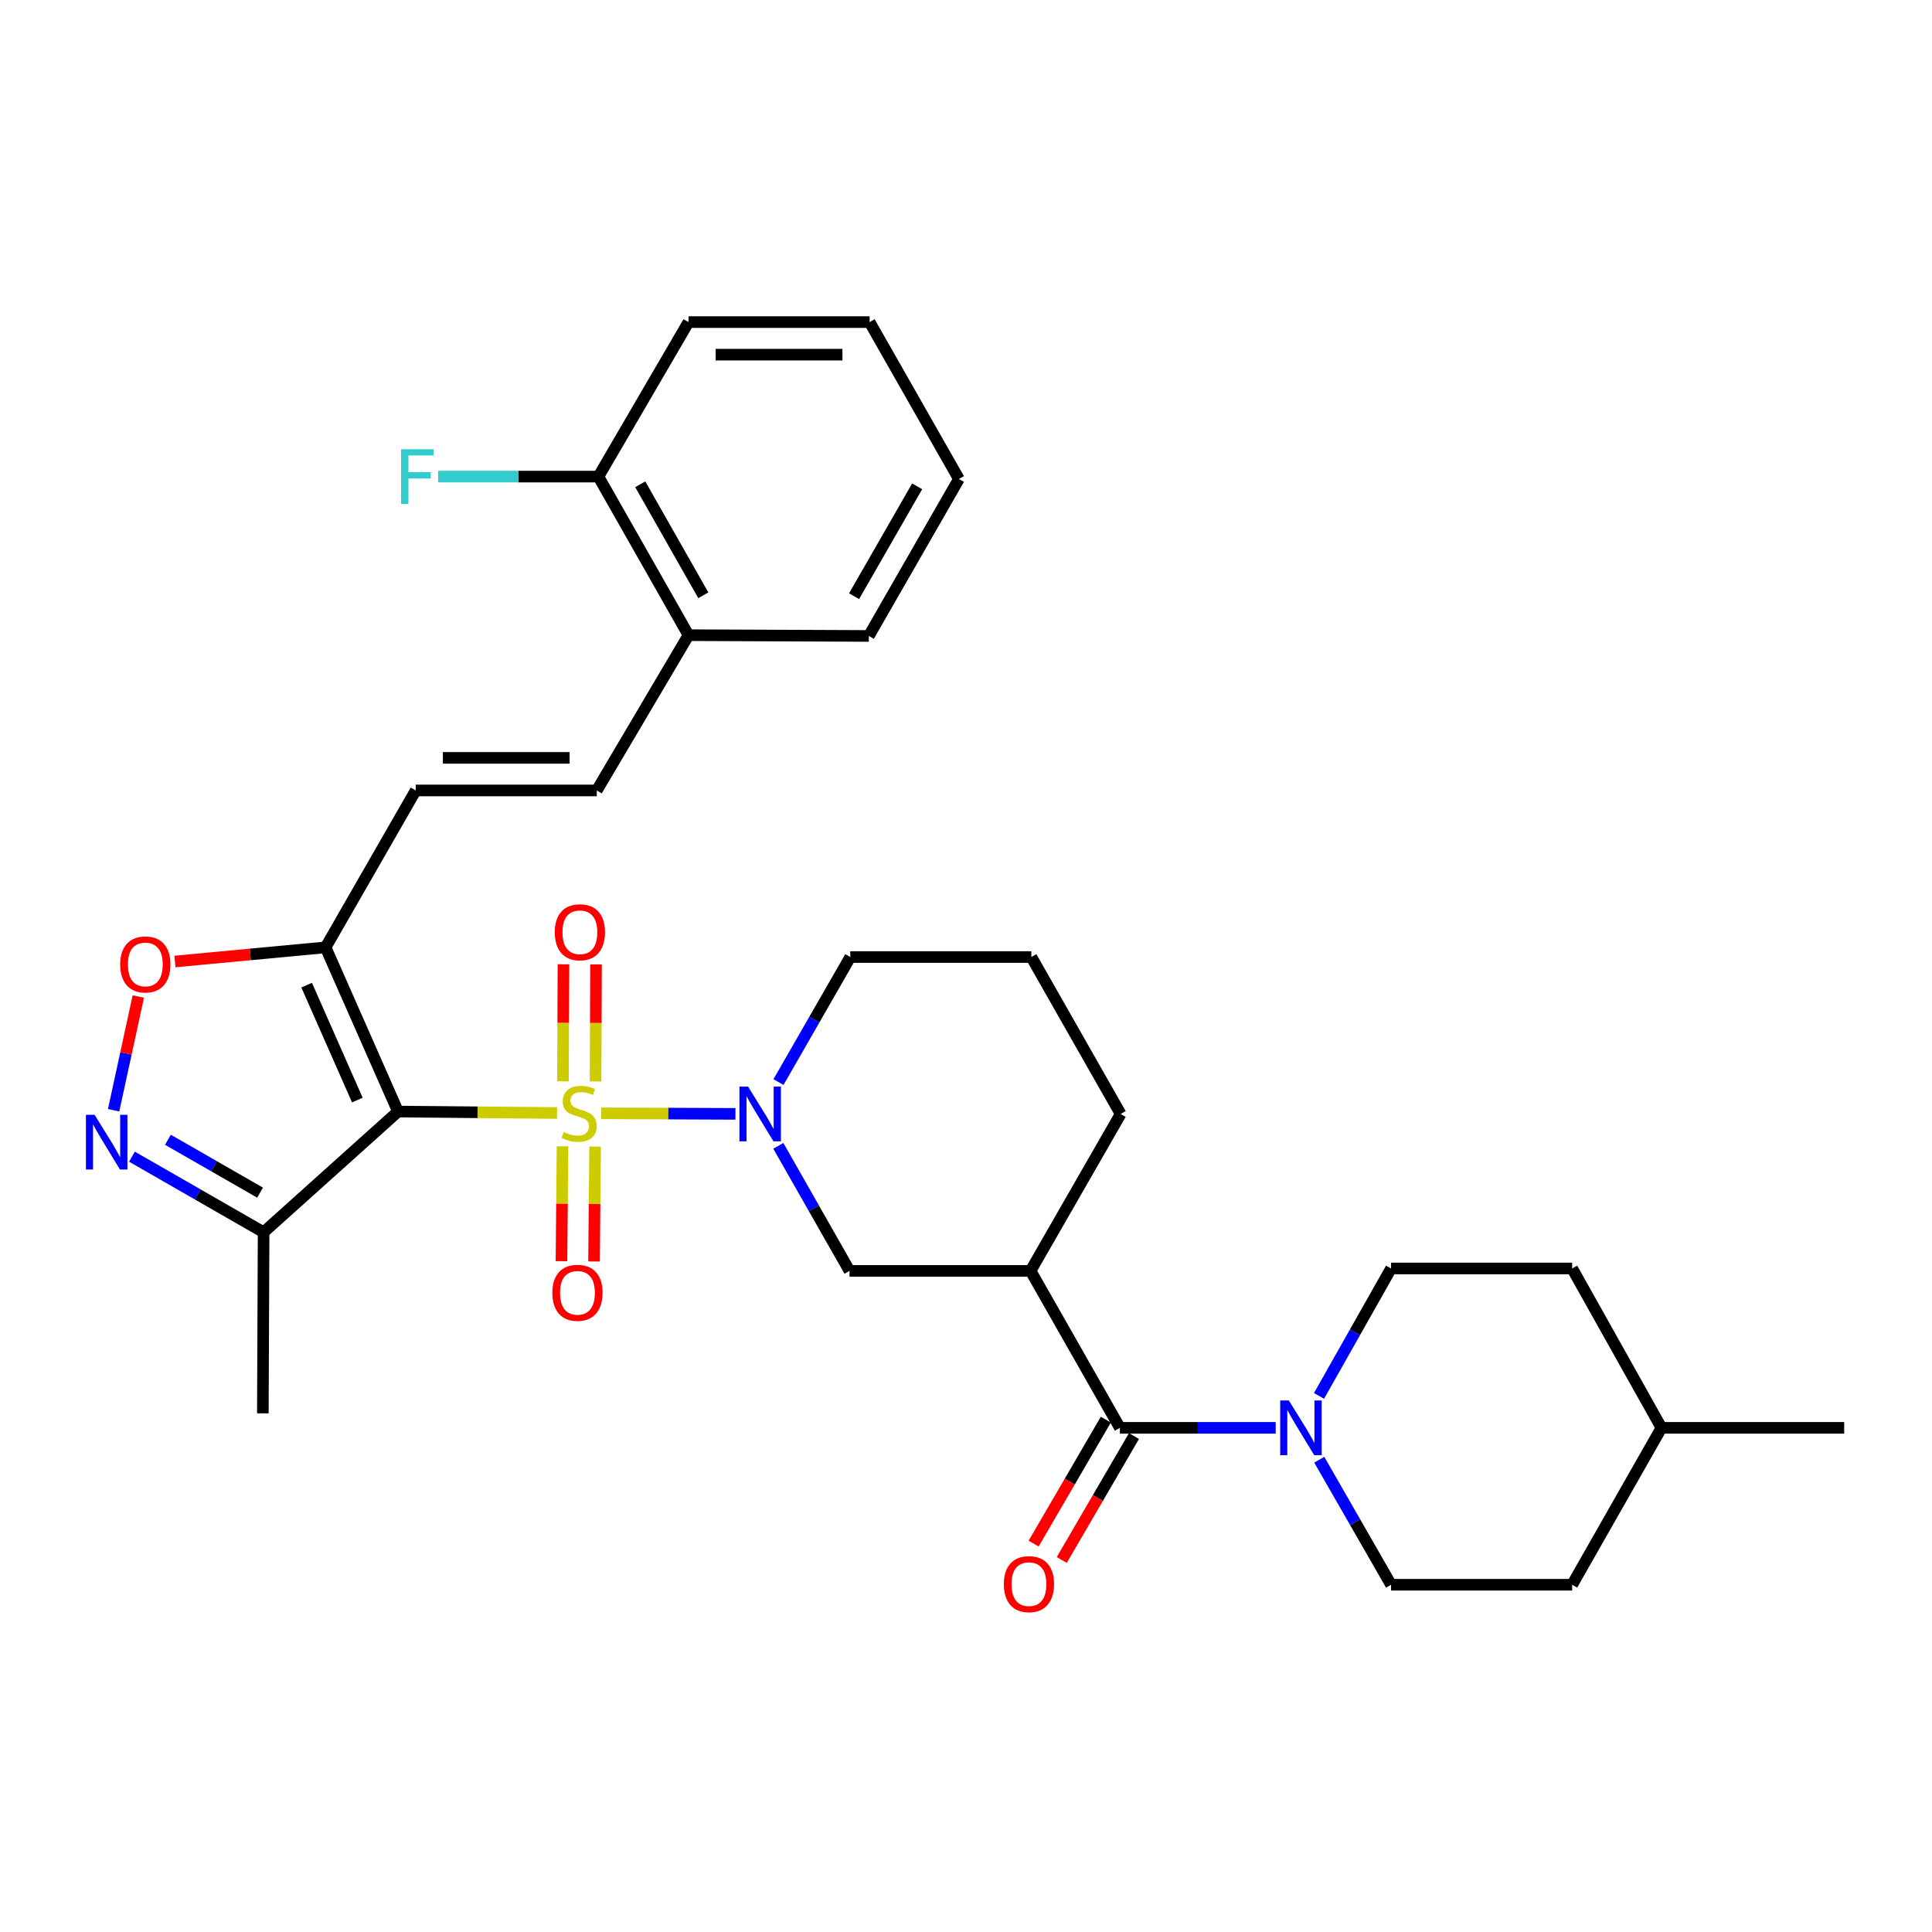 <?xml version='1.0' encoding='iso-8859-1'?>
<svg version='1.1' baseProfile='full'
              xmlns='http://www.w3.org/2000/svg'
                      xmlns:rdkit='http://www.rdkit.org/xml'
                      xmlns:xlink='http://www.w3.org/1999/xlink'
                  xml:space='preserve'
width='1000px' height='1000px' viewBox='0 0 1000 1000'>
<!-- END OF HEADER -->
<rect style='opacity:1.0;fill:#FFFFFF;stroke:none' width='1000' height='1000' x='0' y='0'> </rect>
<path class='bond-0' d='M 288.33,576.089 L 247.172,575.715' style='fill:none;fill-rule:evenodd;stroke:#CCCC00;stroke-width:6px;stroke-linecap:butt;stroke-linejoin:miter;stroke-opacity:1' />
<path class='bond-0' d='M 247.172,575.715 L 206.014,575.341' style='fill:none;fill-rule:evenodd;stroke:#000000;stroke-width:6px;stroke-linecap:butt;stroke-linejoin:miter;stroke-opacity:1' />
<path class='bond-1' d='M 311.176,576.241 L 345.922,576.387' style='fill:none;fill-rule:evenodd;stroke:#CCCC00;stroke-width:6px;stroke-linecap:butt;stroke-linejoin:miter;stroke-opacity:1' />
<path class='bond-1' d='M 345.922,576.387 L 380.668,576.533' style='fill:none;fill-rule:evenodd;stroke:#0000FF;stroke-width:6px;stroke-linecap:butt;stroke-linejoin:miter;stroke-opacity:1' />
<path class='bond-12' d='M 291.164,593.317 L 290.888,623.049' style='fill:none;fill-rule:evenodd;stroke:#CCCC00;stroke-width:6px;stroke-linecap:butt;stroke-linejoin:miter;stroke-opacity:1' />
<path class='bond-12' d='M 290.888,623.049 L 290.612,652.781' style='fill:none;fill-rule:evenodd;stroke:#FF0000;stroke-width:6px;stroke-linecap:butt;stroke-linejoin:miter;stroke-opacity:1' />
<path class='bond-12' d='M 308.024,593.474 L 307.748,623.206' style='fill:none;fill-rule:evenodd;stroke:#CCCC00;stroke-width:6px;stroke-linecap:butt;stroke-linejoin:miter;stroke-opacity:1' />
<path class='bond-12' d='M 307.748,623.206 L 307.472,652.938' style='fill:none;fill-rule:evenodd;stroke:#FF0000;stroke-width:6px;stroke-linecap:butt;stroke-linejoin:miter;stroke-opacity:1' />
<path class='bond-13' d='M 308.253,559.765 L 308.38,529.473' style='fill:none;fill-rule:evenodd;stroke:#CCCC00;stroke-width:6px;stroke-linecap:butt;stroke-linejoin:miter;stroke-opacity:1' />
<path class='bond-13' d='M 308.38,529.473 L 308.508,499.181' style='fill:none;fill-rule:evenodd;stroke:#FF0000;stroke-width:6px;stroke-linecap:butt;stroke-linejoin:miter;stroke-opacity:1' />
<path class='bond-13' d='M 291.392,559.694 L 291.519,529.402' style='fill:none;fill-rule:evenodd;stroke:#CCCC00;stroke-width:6px;stroke-linecap:butt;stroke-linejoin:miter;stroke-opacity:1' />
<path class='bond-13' d='M 291.519,529.402 L 291.646,499.11' style='fill:none;fill-rule:evenodd;stroke:#FF0000;stroke-width:6px;stroke-linecap:butt;stroke-linejoin:miter;stroke-opacity:1' />
<path class='bond-2' d='M 206.014,575.341 L 168.525,490.35' style='fill:none;fill-rule:evenodd;stroke:#000000;stroke-width:6px;stroke-linecap:butt;stroke-linejoin:miter;stroke-opacity:1' />
<path class='bond-2' d='M 184.963,569.397 L 158.721,509.904' style='fill:none;fill-rule:evenodd;stroke:#000000;stroke-width:6px;stroke-linecap:butt;stroke-linejoin:miter;stroke-opacity:1' />
<path class='bond-5' d='M 206.014,575.341 L 136.442,637.812' style='fill:none;fill-rule:evenodd;stroke:#000000;stroke-width:6px;stroke-linecap:butt;stroke-linejoin:miter;stroke-opacity:1' />
<path class='bond-9' d='M 402.858,593.083 L 421.285,625.448' style='fill:none;fill-rule:evenodd;stroke:#0000FF;stroke-width:6px;stroke-linecap:butt;stroke-linejoin:miter;stroke-opacity:1' />
<path class='bond-9' d='M 421.285,625.448 L 439.712,657.812' style='fill:none;fill-rule:evenodd;stroke:#000000;stroke-width:6px;stroke-linecap:butt;stroke-linejoin:miter;stroke-opacity:1' />
<path class='bond-19' d='M 402.941,560.085 L 421.523,527.724' style='fill:none;fill-rule:evenodd;stroke:#0000FF;stroke-width:6px;stroke-linecap:butt;stroke-linejoin:miter;stroke-opacity:1' />
<path class='bond-19' d='M 421.523,527.724 L 440.106,495.362' style='fill:none;fill-rule:evenodd;stroke:#000000;stroke-width:6px;stroke-linecap:butt;stroke-linejoin:miter;stroke-opacity:1' />
<path class='bond-7' d='M 168.525,490.35 L 129.542,494.009' style='fill:none;fill-rule:evenodd;stroke:#000000;stroke-width:6px;stroke-linecap:butt;stroke-linejoin:miter;stroke-opacity:1' />
<path class='bond-7' d='M 129.542,494.009 L 90.559,497.669' style='fill:none;fill-rule:evenodd;stroke:#FF0000;stroke-width:6px;stroke-linecap:butt;stroke-linejoin:miter;stroke-opacity:1' />
<path class='bond-10' d='M 168.525,490.35 L 215.175,409.135' style='fill:none;fill-rule:evenodd;stroke:#000000;stroke-width:6px;stroke-linecap:butt;stroke-linejoin:miter;stroke-opacity:1' />
<path class='bond-3' d='M 68.299,598.691 L 102.37,618.252' style='fill:none;fill-rule:evenodd;stroke:#0000FF;stroke-width:6px;stroke-linecap:butt;stroke-linejoin:miter;stroke-opacity:1' />
<path class='bond-3' d='M 102.37,618.252 L 136.442,637.812' style='fill:none;fill-rule:evenodd;stroke:#000000;stroke-width:6px;stroke-linecap:butt;stroke-linejoin:miter;stroke-opacity:1' />
<path class='bond-3' d='M 86.915,589.936 L 110.765,603.629' style='fill:none;fill-rule:evenodd;stroke:#0000FF;stroke-width:6px;stroke-linecap:butt;stroke-linejoin:miter;stroke-opacity:1' />
<path class='bond-3' d='M 110.765,603.629 L 134.615,617.321' style='fill:none;fill-rule:evenodd;stroke:#000000;stroke-width:6px;stroke-linecap:butt;stroke-linejoin:miter;stroke-opacity:1' />
<path class='bond-32' d='M 58.804,574.666 L 65.198,545.234' style='fill:none;fill-rule:evenodd;stroke:#0000FF;stroke-width:6px;stroke-linecap:butt;stroke-linejoin:miter;stroke-opacity:1' />
<path class='bond-32' d='M 65.198,545.234 L 71.591,515.802' style='fill:none;fill-rule:evenodd;stroke:#FF0000;stroke-width:6px;stroke-linecap:butt;stroke-linejoin:miter;stroke-opacity:1' />
<path class='bond-4' d='M 579.661,739.046 L 533.424,657.812' style='fill:none;fill-rule:evenodd;stroke:#000000;stroke-width:6px;stroke-linecap:butt;stroke-linejoin:miter;stroke-opacity:1' />
<path class='bond-8' d='M 579.661,739.046 L 619.976,739.046' style='fill:none;fill-rule:evenodd;stroke:#000000;stroke-width:6px;stroke-linecap:butt;stroke-linejoin:miter;stroke-opacity:1' />
<path class='bond-8' d='M 619.976,739.046 L 660.29,739.046' style='fill:none;fill-rule:evenodd;stroke:#0000FF;stroke-width:6px;stroke-linecap:butt;stroke-linejoin:miter;stroke-opacity:1' />
<path class='bond-14' d='M 572.377,734.802 L 553.688,766.884' style='fill:none;fill-rule:evenodd;stroke:#000000;stroke-width:6px;stroke-linecap:butt;stroke-linejoin:miter;stroke-opacity:1' />
<path class='bond-14' d='M 553.688,766.884 L 535,798.966' style='fill:none;fill-rule:evenodd;stroke:#FF0000;stroke-width:6px;stroke-linecap:butt;stroke-linejoin:miter;stroke-opacity:1' />
<path class='bond-14' d='M 586.946,743.289 L 568.258,775.371' style='fill:none;fill-rule:evenodd;stroke:#000000;stroke-width:6px;stroke-linecap:butt;stroke-linejoin:miter;stroke-opacity:1' />
<path class='bond-14' d='M 568.258,775.371 L 549.569,807.453' style='fill:none;fill-rule:evenodd;stroke:#FF0000;stroke-width:6px;stroke-linecap:butt;stroke-linejoin:miter;stroke-opacity:1' />
<path class='bond-24' d='M 136.442,637.812 L 136.049,731.543' style='fill:none;fill-rule:evenodd;stroke:#000000;stroke-width:6px;stroke-linecap:butt;stroke-linejoin:miter;stroke-opacity:1' />
<path class='bond-6' d='M 533.424,657.812 L 439.712,657.812' style='fill:none;fill-rule:evenodd;stroke:#000000;stroke-width:6px;stroke-linecap:butt;stroke-linejoin:miter;stroke-opacity:1' />
<path class='bond-33' d='M 533.424,657.812 L 580.055,576.587' style='fill:none;fill-rule:evenodd;stroke:#000000;stroke-width:6px;stroke-linecap:butt;stroke-linejoin:miter;stroke-opacity:1' />
<path class='bond-16' d='M 682.849,755.547 L 701.431,787.904' style='fill:none;fill-rule:evenodd;stroke:#0000FF;stroke-width:6px;stroke-linecap:butt;stroke-linejoin:miter;stroke-opacity:1' />
<path class='bond-16' d='M 701.431,787.904 L 720.013,820.261' style='fill:none;fill-rule:evenodd;stroke:#000000;stroke-width:6px;stroke-linecap:butt;stroke-linejoin:miter;stroke-opacity:1' />
<path class='bond-17' d='M 682.719,722.517 L 701.366,689.537' style='fill:none;fill-rule:evenodd;stroke:#0000FF;stroke-width:6px;stroke-linecap:butt;stroke-linejoin:miter;stroke-opacity:1' />
<path class='bond-17' d='M 701.366,689.537 L 720.013,656.556' style='fill:none;fill-rule:evenodd;stroke:#000000;stroke-width:6px;stroke-linecap:butt;stroke-linejoin:miter;stroke-opacity:1' />
<path class='bond-11' d='M 215.175,409.135 L 308.887,409.135' style='fill:none;fill-rule:evenodd;stroke:#000000;stroke-width:6px;stroke-linecap:butt;stroke-linejoin:miter;stroke-opacity:1' />
<path class='bond-11' d='M 229.232,392.273 L 294.83,392.273' style='fill:none;fill-rule:evenodd;stroke:#000000;stroke-width:6px;stroke-linecap:butt;stroke-linejoin:miter;stroke-opacity:1' />
<path class='bond-15' d='M 308.887,409.135 L 356.37,328.762' style='fill:none;fill-rule:evenodd;stroke:#000000;stroke-width:6px;stroke-linecap:butt;stroke-linejoin:miter;stroke-opacity:1' />
<path class='bond-18' d='M 356.37,328.762 L 309.739,246.685' style='fill:none;fill-rule:evenodd;stroke:#000000;stroke-width:6px;stroke-linecap:butt;stroke-linejoin:miter;stroke-opacity:1' />
<path class='bond-18' d='M 364.036,308.122 L 331.394,250.667' style='fill:none;fill-rule:evenodd;stroke:#000000;stroke-width:6px;stroke-linecap:butt;stroke-linejoin:miter;stroke-opacity:1' />
<path class='bond-27' d='M 356.37,328.762 L 449.698,329.165' style='fill:none;fill-rule:evenodd;stroke:#000000;stroke-width:6px;stroke-linecap:butt;stroke-linejoin:miter;stroke-opacity:1' />
<path class='bond-23' d='M 720.013,820.261 L 813.744,820.261' style='fill:none;fill-rule:evenodd;stroke:#000000;stroke-width:6px;stroke-linecap:butt;stroke-linejoin:miter;stroke-opacity:1' />
<path class='bond-22' d='M 720.013,656.556 L 813.744,656.556' style='fill:none;fill-rule:evenodd;stroke:#000000;stroke-width:6px;stroke-linecap:butt;stroke-linejoin:miter;stroke-opacity:1' />
<path class='bond-20' d='M 309.739,246.685 L 268.26,246.685' style='fill:none;fill-rule:evenodd;stroke:#000000;stroke-width:6px;stroke-linecap:butt;stroke-linejoin:miter;stroke-opacity:1' />
<path class='bond-20' d='M 268.26,246.685 L 226.781,246.685' style='fill:none;fill-rule:evenodd;stroke:#33CCCC;stroke-width:6px;stroke-linecap:butt;stroke-linejoin:miter;stroke-opacity:1' />
<path class='bond-28' d='M 309.739,246.685 L 356.37,166.715' style='fill:none;fill-rule:evenodd;stroke:#000000;stroke-width:6px;stroke-linecap:butt;stroke-linejoin:miter;stroke-opacity:1' />
<path class='bond-26' d='M 440.106,495.362 L 533.827,495.362' style='fill:none;fill-rule:evenodd;stroke:#000000;stroke-width:6px;stroke-linecap:butt;stroke-linejoin:miter;stroke-opacity:1' />
<path class='bond-21' d='M 580.055,576.587 L 533.827,495.362' style='fill:none;fill-rule:evenodd;stroke:#000000;stroke-width:6px;stroke-linecap:butt;stroke-linejoin:miter;stroke-opacity:1' />
<path class='bond-25' d='M 813.744,656.556 L 859.972,739.046' style='fill:none;fill-rule:evenodd;stroke:#000000;stroke-width:6px;stroke-linecap:butt;stroke-linejoin:miter;stroke-opacity:1' />
<path class='bond-34' d='M 813.744,820.261 L 859.972,739.046' style='fill:none;fill-rule:evenodd;stroke:#000000;stroke-width:6px;stroke-linecap:butt;stroke-linejoin:miter;stroke-opacity:1' />
<path class='bond-29' d='M 859.972,739.046 L 954.545,739.046' style='fill:none;fill-rule:evenodd;stroke:#000000;stroke-width:6px;stroke-linecap:butt;stroke-linejoin:miter;stroke-opacity:1' />
<path class='bond-31' d='M 449.698,329.165 L 496.338,247.931' style='fill:none;fill-rule:evenodd;stroke:#000000;stroke-width:6px;stroke-linecap:butt;stroke-linejoin:miter;stroke-opacity:1' />
<path class='bond-31' d='M 442.071,308.584 L 474.72,251.72' style='fill:none;fill-rule:evenodd;stroke:#000000;stroke-width:6px;stroke-linecap:butt;stroke-linejoin:miter;stroke-opacity:1' />
<path class='bond-35' d='M 356.37,166.715 L 450.11,166.715' style='fill:none;fill-rule:evenodd;stroke:#000000;stroke-width:6px;stroke-linecap:butt;stroke-linejoin:miter;stroke-opacity:1' />
<path class='bond-35' d='M 370.431,183.577 L 436.049,183.577' style='fill:none;fill-rule:evenodd;stroke:#000000;stroke-width:6px;stroke-linecap:butt;stroke-linejoin:miter;stroke-opacity:1' />
<path class='bond-30' d='M 450.11,166.715 L 496.338,247.931' style='fill:none;fill-rule:evenodd;stroke:#000000;stroke-width:6px;stroke-linecap:butt;stroke-linejoin:miter;stroke-opacity:1' />
<path  class='atom-0' d='M 291.754 585.913
Q 292.074 586.033, 293.394 586.593
Q 294.714 587.153, 296.154 587.513
Q 297.634 587.833, 299.074 587.833
Q 301.754 587.833, 303.314 586.553
Q 304.874 585.233, 304.874 582.953
Q 304.874 581.393, 304.074 580.433
Q 303.314 579.473, 302.114 578.953
Q 300.914 578.433, 298.914 577.833
Q 296.394 577.073, 294.874 576.353
Q 293.394 575.633, 292.314 574.113
Q 291.274 572.593, 291.274 570.033
Q 291.274 566.473, 293.674 564.273
Q 296.114 562.073, 300.914 562.073
Q 304.194 562.073, 307.914 563.633
L 306.994 566.713
Q 303.594 565.313, 301.034 565.313
Q 298.274 565.313, 296.754 566.473
Q 295.234 567.593, 295.274 569.553
Q 295.274 571.073, 296.034 571.993
Q 296.834 572.913, 297.954 573.433
Q 299.114 573.953, 301.034 574.553
Q 303.594 575.353, 305.114 576.153
Q 306.634 576.953, 307.714 578.593
Q 308.834 580.193, 308.834 582.953
Q 308.834 586.873, 306.194 588.993
Q 303.594 591.073, 299.234 591.073
Q 296.714 591.073, 294.794 590.513
Q 292.914 589.993, 290.674 589.073
L 291.754 585.913
' fill='#CCCC00'/>
<path  class='atom-2' d='M 387.205 562.427
L 396.485 577.427
Q 397.405 578.907, 398.885 581.587
Q 400.365 584.267, 400.445 584.427
L 400.445 562.427
L 404.205 562.427
L 404.205 590.747
L 400.325 590.747
L 390.365 574.347
Q 389.205 572.427, 387.965 570.227
Q 386.765 568.027, 386.405 567.347
L 386.405 590.747
L 382.725 590.747
L 382.725 562.427
L 387.205 562.427
' fill='#0000FF'/>
<path  class='atom-4' d='M 48.957 577.021
L 58.237 592.021
Q 59.157 593.501, 60.637 596.181
Q 62.117 598.861, 62.197 599.021
L 62.197 577.021
L 65.957 577.021
L 65.957 605.341
L 62.077 605.341
L 52.117 588.941
Q 50.957 587.021, 49.717 584.821
Q 48.517 582.621, 48.157 581.941
L 48.157 605.341
L 44.477 605.341
L 44.477 577.021
L 48.957 577.021
' fill='#0000FF'/>
<path  class='atom-8' d='M 62.217 499.189
Q 62.217 492.389, 65.576 488.589
Q 68.936 484.789, 75.216 484.789
Q 81.496 484.789, 84.856 488.589
Q 88.216 492.389, 88.216 499.189
Q 88.216 506.069, 84.817 509.989
Q 81.416 513.869, 75.216 513.869
Q 68.977 513.869, 65.576 509.989
Q 62.217 506.109, 62.217 499.189
M 75.216 510.669
Q 79.537 510.669, 81.856 507.789
Q 84.216 504.869, 84.216 499.189
Q 84.216 493.629, 81.856 490.829
Q 79.537 487.989, 75.216 487.989
Q 70.897 487.989, 68.537 490.789
Q 66.216 493.589, 66.216 499.189
Q 66.216 504.909, 68.537 507.789
Q 70.897 510.669, 75.216 510.669
' fill='#FF0000'/>
<path  class='atom-9' d='M 667.113 724.886
L 676.393 739.886
Q 677.313 741.366, 678.793 744.046
Q 680.273 746.726, 680.353 746.886
L 680.353 724.886
L 684.113 724.886
L 684.113 753.206
L 680.233 753.206
L 670.273 736.806
Q 669.113 734.886, 667.873 732.686
Q 666.673 730.486, 666.313 729.806
L 666.313 753.206
L 662.633 753.206
L 662.633 724.886
L 667.113 724.886
' fill='#0000FF'/>
<path  class='atom-13' d='M 285.892 669.151
Q 285.892 662.351, 289.252 658.551
Q 292.612 654.751, 298.892 654.751
Q 305.172 654.751, 308.532 658.551
Q 311.892 662.351, 311.892 669.151
Q 311.892 676.031, 308.492 679.951
Q 305.092 683.831, 298.892 683.831
Q 292.652 683.831, 289.252 679.951
Q 285.892 676.071, 285.892 669.151
M 298.892 680.631
Q 303.212 680.631, 305.532 677.751
Q 307.892 674.831, 307.892 669.151
Q 307.892 663.591, 305.532 660.791
Q 303.212 657.951, 298.892 657.951
Q 294.572 657.951, 292.212 660.751
Q 289.892 663.551, 289.892 669.151
Q 289.892 674.871, 292.212 677.751
Q 294.572 680.631, 298.892 680.631
' fill='#FF0000'/>
<path  class='atom-14' d='M 287.147 482.534
Q 287.147 475.734, 290.507 471.934
Q 293.867 468.134, 300.147 468.134
Q 306.427 468.134, 309.787 471.934
Q 313.147 475.734, 313.147 482.534
Q 313.147 489.414, 309.747 493.334
Q 306.347 497.214, 300.147 497.214
Q 293.907 497.214, 290.507 493.334
Q 287.147 489.454, 287.147 482.534
M 300.147 494.014
Q 304.467 494.014, 306.787 491.134
Q 309.147 488.214, 309.147 482.534
Q 309.147 476.974, 306.787 474.174
Q 304.467 471.334, 300.147 471.334
Q 295.827 471.334, 293.467 474.134
Q 291.147 476.934, 291.147 482.534
Q 291.147 488.254, 293.467 491.134
Q 295.827 494.014, 300.147 494.014
' fill='#FF0000'/>
<path  class='atom-15' d='M 519.581 819.948
Q 519.581 813.148, 522.941 809.348
Q 526.301 805.548, 532.581 805.548
Q 538.861 805.548, 542.221 809.348
Q 545.581 813.148, 545.581 819.948
Q 545.581 826.828, 542.181 830.748
Q 538.781 834.628, 532.581 834.628
Q 526.341 834.628, 522.941 830.748
Q 519.581 826.868, 519.581 819.948
M 532.581 831.428
Q 536.901 831.428, 539.221 828.548
Q 541.581 825.628, 541.581 819.948
Q 541.581 814.388, 539.221 811.588
Q 536.901 808.748, 532.581 808.748
Q 528.261 808.748, 525.901 811.548
Q 523.581 814.348, 523.581 819.948
Q 523.581 825.668, 525.901 828.548
Q 528.261 831.428, 532.581 831.428
' fill='#FF0000'/>
<path  class='atom-21' d='M 207.598 232.525
L 224.438 232.525
L 224.438 235.765
L 211.398 235.765
L 211.398 244.365
L 222.998 244.365
L 222.998 247.645
L 211.398 247.645
L 211.398 260.845
L 207.598 260.845
L 207.598 232.525
' fill='#33CCCC'/>
</svg>
